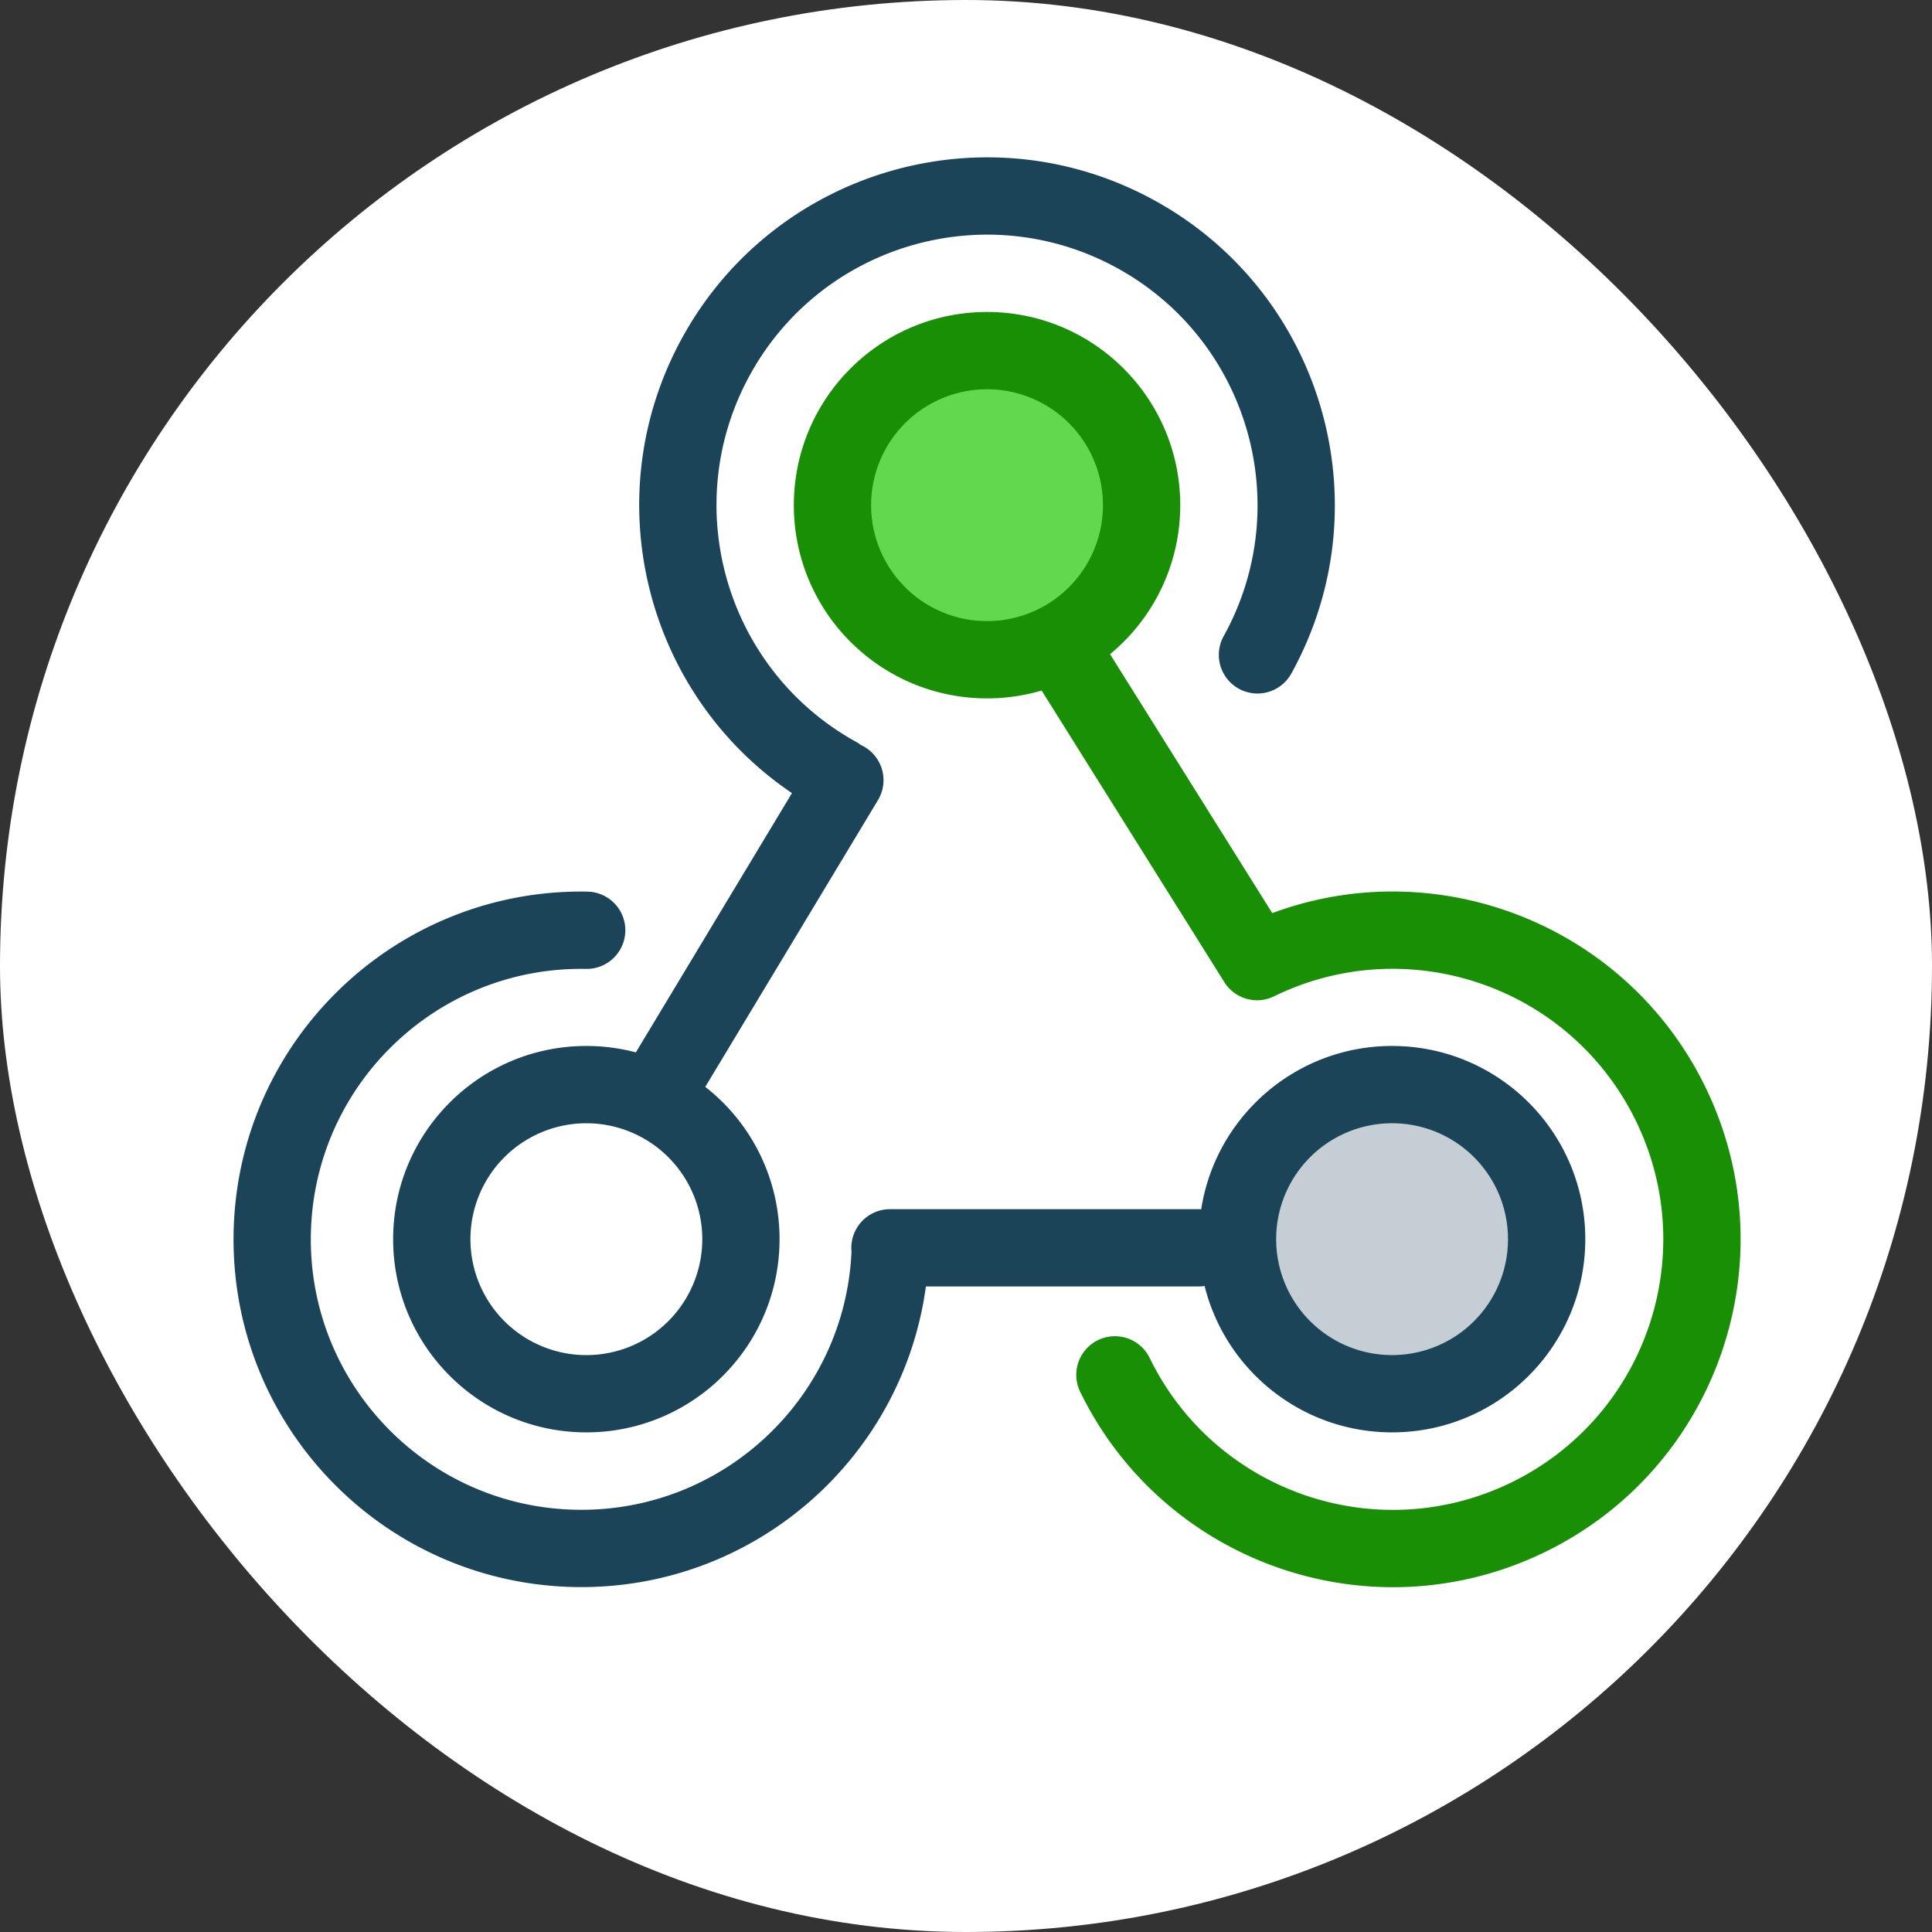 <svg xmlns="http://www.w3.org/2000/svg" width="100" height="100" fill="none" viewBox="0 0 100 100">
  <rect x="0" y="0" width="100" height="100" fill="#333333" stroke="none"/>
  <rect width="100" height="100" fill="#fff" rx="50"/>
  <path fill="#62D84E" d="M59.089 26.148a8 8 0 1 1-16 0 8 8 0 0 1 16 0Z"/>
  <path fill="#C4CED4" d="M72.055 72.14a8 8 0 1 1 0-16 8 8 0 0 1 0 16Z"/>
  <path fill="#198F06" d="M41.089 26.148c0-5.522 4.477-10 10-10s10 4.478 10 10a9.98 9.98 0 0 1-3.633 7.712l8.397 13.402c8.571-3.177 18.322.606 22.414 8.996 4.358 8.935.648 19.711-8.288 24.07-8.935 4.357-19.71.647-24.069-8.288a2 2 0 1 1 3.596-1.754c3.39 6.95 11.77 9.835 18.72 6.446 6.95-3.39 9.835-11.77 6.446-18.72-3.384-6.939-11.745-9.827-18.688-6.462a2 2 0 0 1-2.613-.715l-9.456-15.092a10 10 0 0 1-2.826.405c-5.523 0-10-4.477-10-10Zm10-6a6 6 0 1 0 0 12 6 6 0 0 0 0-12Z"/>
  <path fill="#1B4459" d="M38.843 19.36c3.749-6.762 12.27-9.205 19.032-5.457 6.763 3.749 9.206 12.27 5.458 19.032a2 2 0 0 0 3.498 1.94c4.82-8.695 1.678-19.65-7.016-24.47-8.695-4.82-19.65-1.678-24.47 7.016-4.557 8.222-1.996 18.465 5.647 23.63l-8.08 13.42a10.015 10.015 0 0 0-2.563-.332c-5.523 0-10 4.477-10 10s4.477 10 10 10 10-4.477 10-10a9.983 9.983 0 0 0-3.845-7.882l8.94-14.844a2 2 0 0 0-.89-2.854 2.016 2.016 0 0 0-.253-.166c-6.763-3.749-9.206-12.27-5.458-19.033ZM36.35 64.14a6 6 0 1 1-12 0 6 6 0 0 1 12 0Z"/>
  <path fill="#1B4459" d="M29.844 78.145c-7.731-.135-13.889-6.511-13.754-14.242.135-7.73 6.512-13.888 14.242-13.753a2 2 0 0 0 .07-4c-9.94-.173-18.138 7.744-18.311 17.683-.174 9.94 7.743 18.138 17.683 18.312 9.22.16 16.94-6.639 18.15-15.557h14.104c.11 0 .217-.008.322-.025 1.083 4.351 5.017 7.576 9.704 7.576 5.523 0 10-4.477 10-10s-4.477-10-10-10c-4.997 0-9.138 3.666-9.881 8.455a2.002 2.002 0 0 0-.145-.006H46.065a2 2 0 0 0-1.991 2.19c-.336 7.548-6.629 13.5-14.23 13.367Zm42.21-20.006a6 6 0 1 1 0 12 6 6 0 0 1 0-12Z"/>
</svg>
